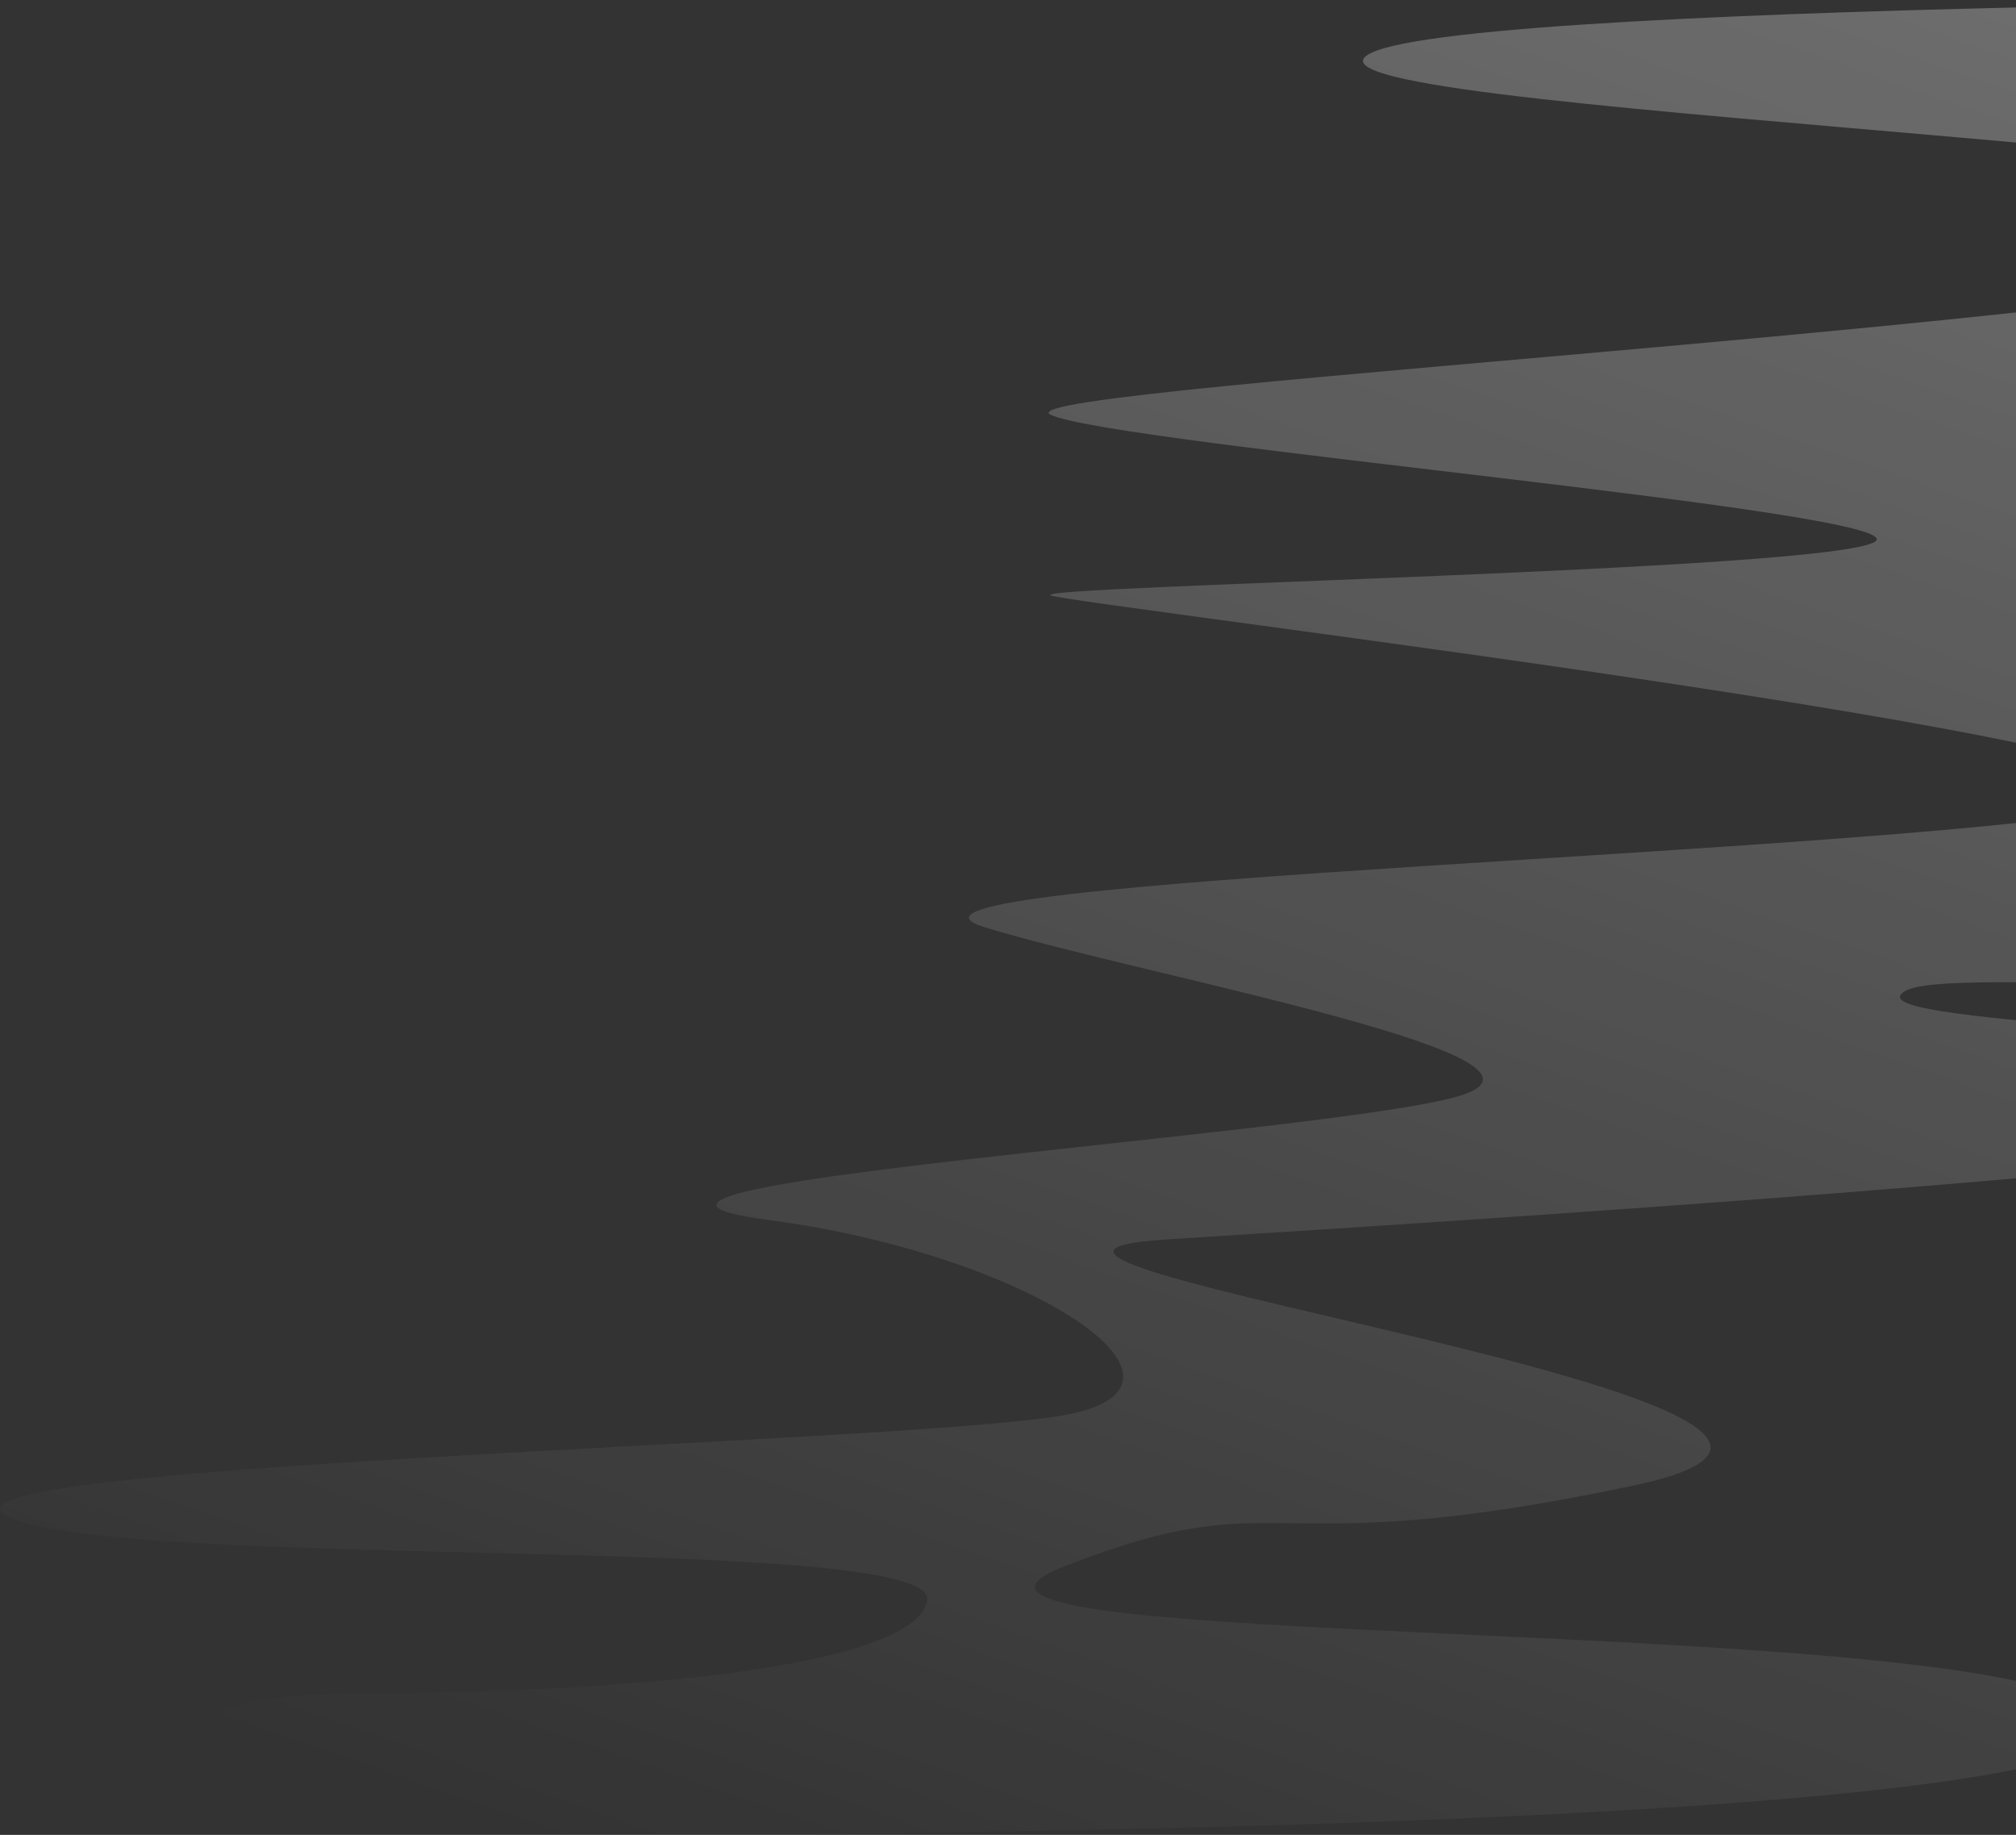 <?xml version="1.0" encoding="UTF-8"?> <svg xmlns="http://www.w3.org/2000/svg" width="633" height="576" viewBox="0 0 633 576" fill="none"><rect x="0" y="0" width="633" height="576" fill="#333333" stroke="none"/><path opacity="0.5" d="M833.714 0C833.714 0 439.251 0 428.177 18.383C417.103 36.766 819.871 47.488 775.583 73.532C731.291 99.576 310.532 121.02 329.91 130.212C349.289 139.403 602.576 160.851 588.732 170.043C574.893 179.235 322.989 183.83 329.91 186.896C336.832 189.961 739.6 237.449 671.777 252.767C603.958 268.084 259.322 275.745 309.149 291.063C358.976 306.381 504.305 332.425 455.86 344.682C407.416 356.939 159.668 372.256 241.326 382.978C322.989 393.7 385.272 435.062 334.058 444.253C282.849 453.445 -35.491 459.571 3.262 476.424C42.015 493.276 295.301 481.019 291.149 502.468C286.997 523.916 192.878 531.573 111.22 531.573C29.562 531.573 17.101 576 185.96 576C354.82 576 692.534 569.874 659.316 537.704C626.098 505.533 263.47 519.321 334.058 491.746C404.647 464.171 394.013 491.521 512.825 466.354C631.637 441.188 270.392 395.235 365.894 389.104C461.395 382.978 862.78 358.464 789.422 340.081C716.065 321.698 579.041 321.698 598.419 310.976C617.798 300.255 850.323 329.36 868.315 274.21C886.307 219.061 657.933 188.421 693.921 177.7C729.908 166.978 879.389 174.634 873.85 151.655C868.315 128.681 833.714 0 833.714 0Z" fill="url(#paint0_linear_3_1066)"></path><defs><linearGradient id="paint0_linear_3_1066" x1="695.104" y1="-542.284" x2="289.638" y2="619.782" gradientUnits="userSpaceOnUse"><stop stop-color="white"></stop><stop offset="1" stop-color="white" stop-opacity="0"></stop></linearGradient></defs></svg> 